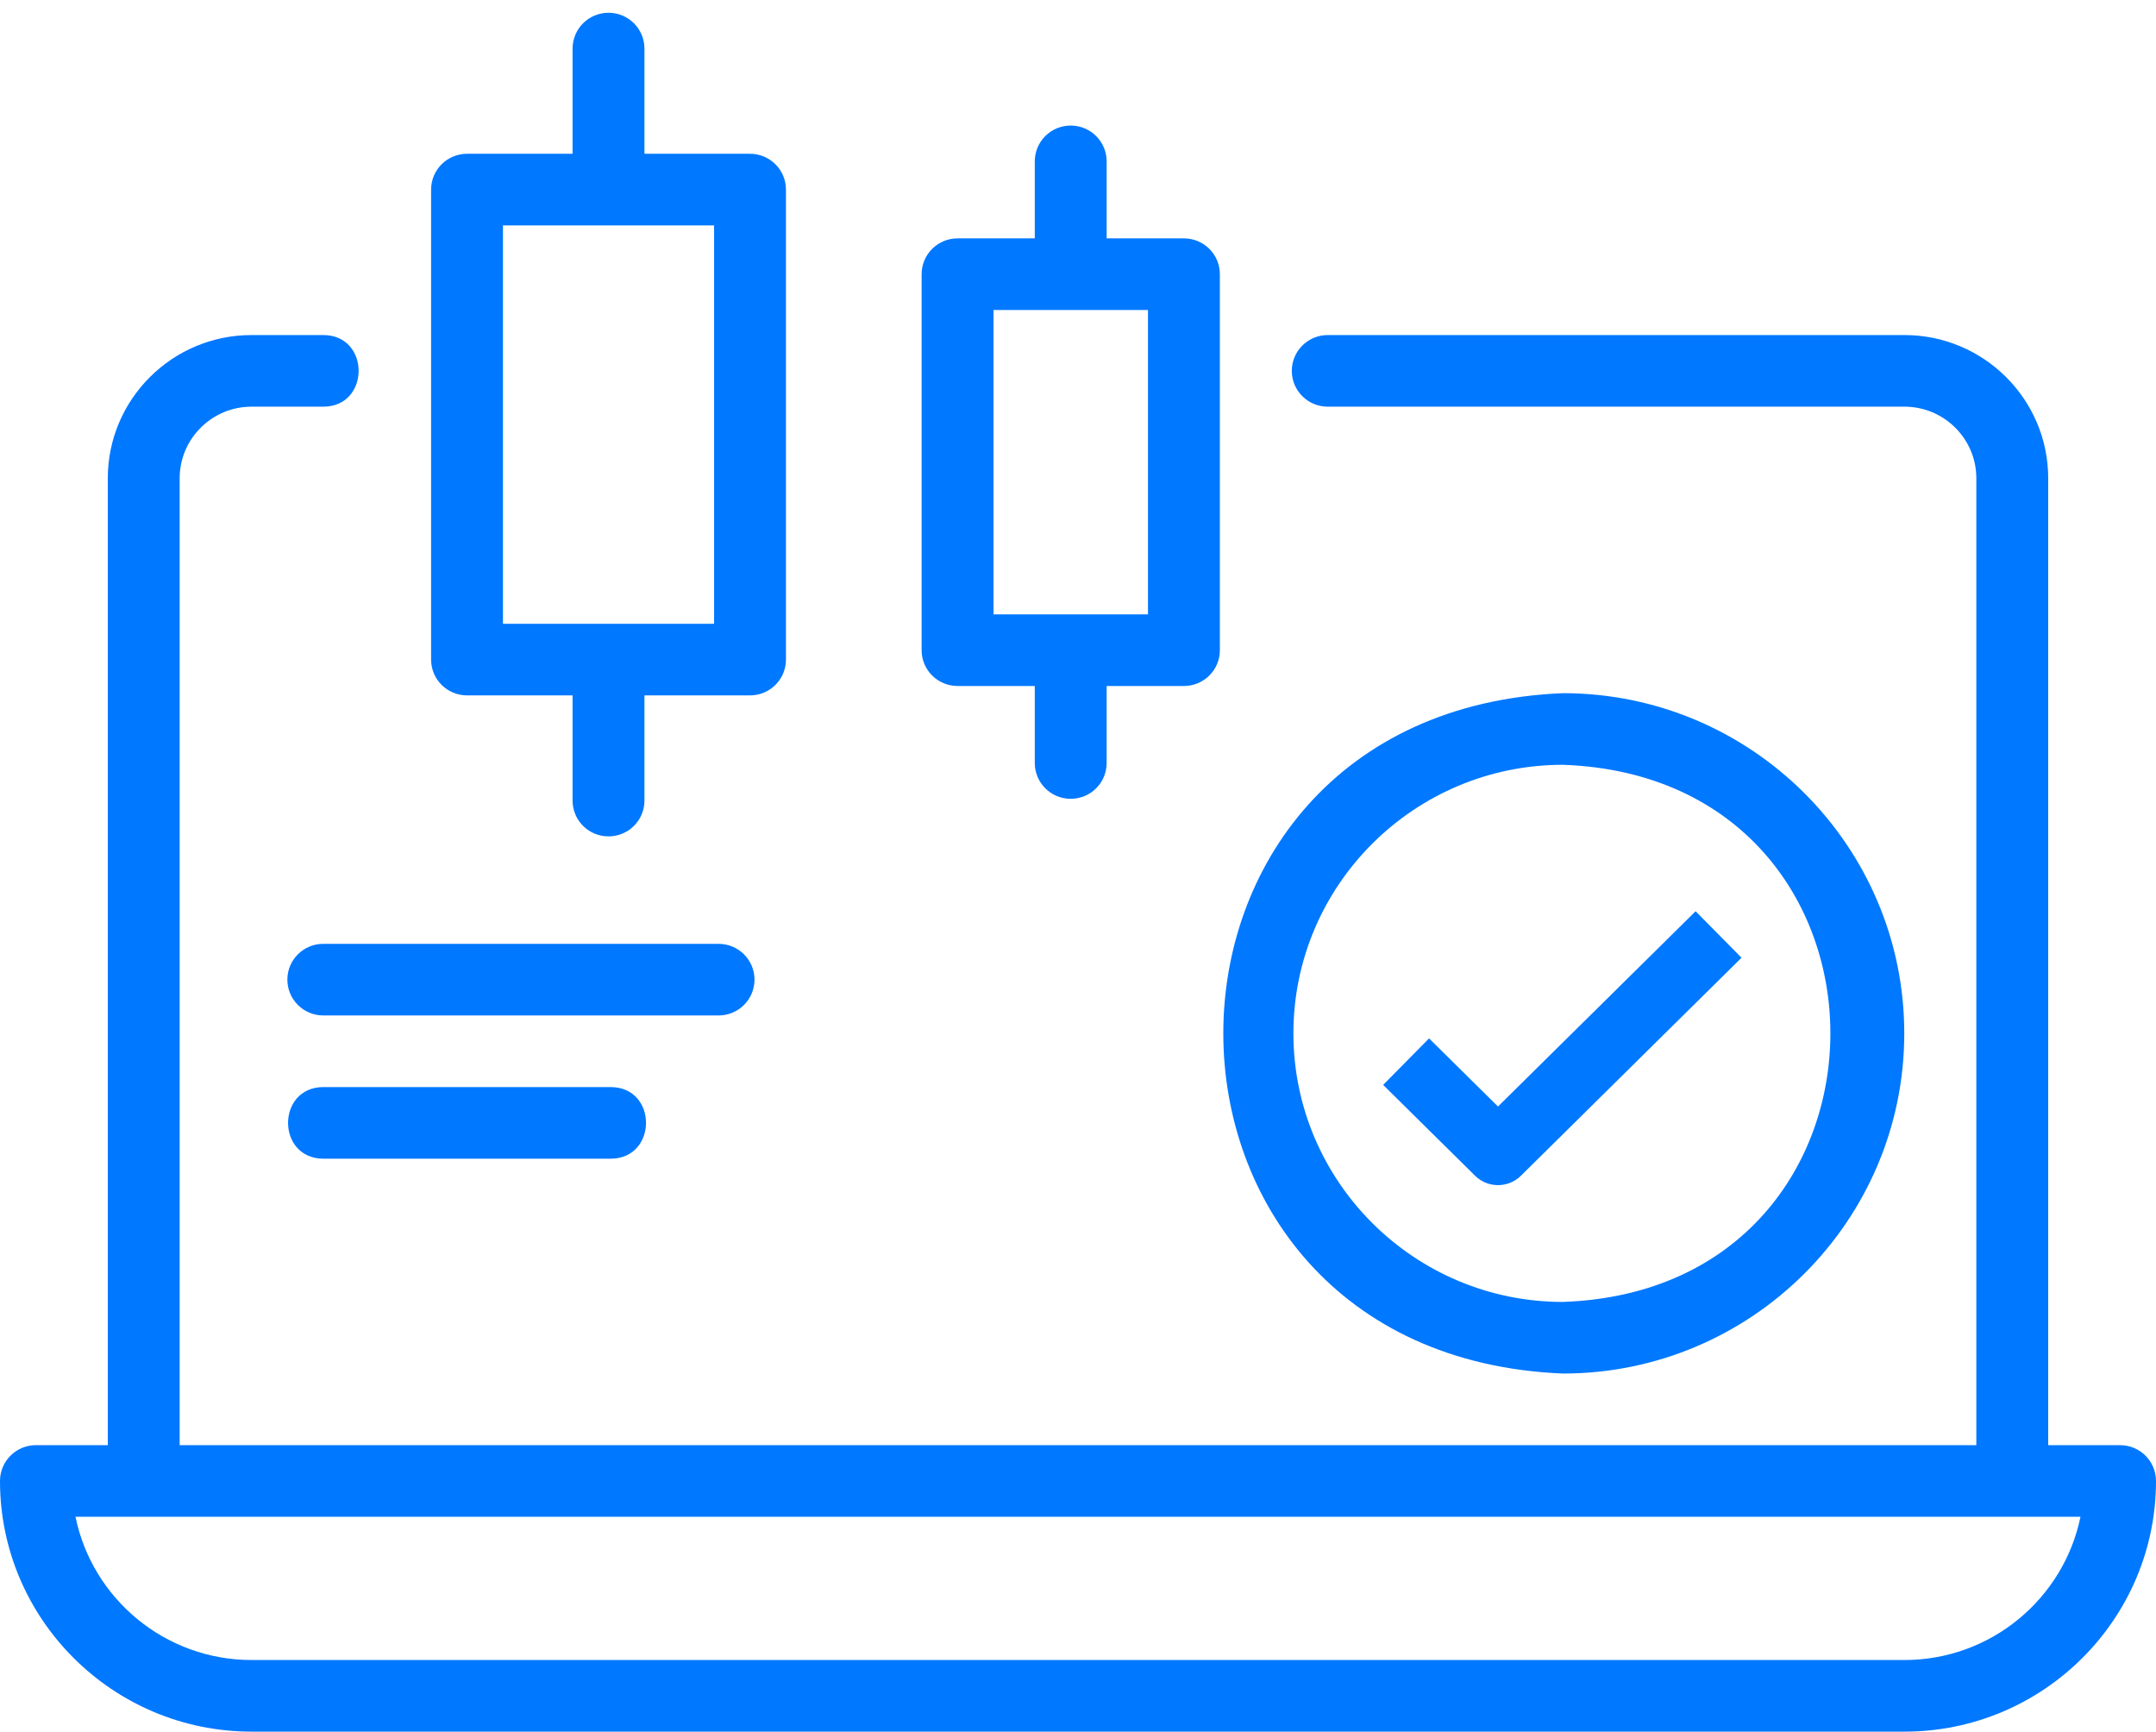 <svg width="66" height="53" viewBox="0 0 66 53" fill="none" xmlns="http://www.w3.org/2000/svg">
<path d="M64.9 44.232H62.7V14.639C62.7 12.222 60.727 10.255 58.3 10.255H40.645C40.038 10.255 39.545 10.746 39.545 11.351C39.545 11.957 40.038 12.447 40.645 12.447H58.3C59.513 12.447 60.5 13.43 60.5 14.639V44.232H5.5V14.639C5.5 13.43 6.487 12.447 7.7 12.447H9.9C11.336 12.444 11.34 10.26 9.9 10.255H7.7C5.273 10.255 3.3 12.222 3.3 14.639V44.232H1.1C0.492 44.232 0 44.722 0 45.328C0 49.558 3.455 53 7.7 53H58.3C62.545 53 66 49.558 66 45.328C66 44.723 65.508 44.232 64.9 44.232ZM58.3 50.808H7.7C5.044 50.808 2.822 48.922 2.311 46.424H63.688C63.176 48.922 60.955 50.808 58.298 50.808H58.3Z" fill="#0078FF"/>
<path d="M29.313 20.996H31.677V23.353C31.677 23.959 32.169 24.449 32.777 24.449C33.385 24.449 33.877 23.959 33.877 23.353V20.996H36.242C36.85 20.996 37.343 20.506 37.343 19.9V8.392C37.343 7.787 36.85 7.296 36.242 7.296H33.877V4.939C33.877 4.334 33.385 3.843 32.777 3.843C32.169 3.843 31.677 4.334 31.677 4.939V7.296H29.313C28.705 7.296 28.213 7.787 28.213 8.392V19.9C28.213 20.506 28.705 20.996 29.313 20.996ZM30.413 9.488H35.142V18.804H30.413V9.488Z" fill="#0078FF"/>
<path d="M14.297 21.284H17.528V24.503C17.528 25.109 18.02 25.599 18.628 25.599C19.236 25.599 19.728 25.109 19.728 24.503V21.284H22.96C23.567 21.284 24.06 20.793 24.06 20.188V5.803C24.06 5.198 23.567 4.707 22.96 4.707H19.728V1.487C19.728 0.882 19.236 0.391 18.628 0.391C18.02 0.391 17.528 0.882 17.528 1.487V4.707H14.297C13.689 4.707 13.197 5.198 13.197 5.803V20.188C13.197 20.793 13.689 21.284 14.297 21.284ZM15.397 6.899H21.86V19.092H15.397V6.899Z" fill="#0078FF"/>
<path d="M58.294 31.628C58.294 25.887 53.606 21.216 47.844 21.216C33.981 21.788 33.985 41.471 47.844 42.04C53.607 42.04 58.294 37.37 58.294 31.628V31.628ZM39.594 31.628C39.594 27.095 43.295 23.408 47.844 23.408C58.763 23.794 58.76 39.464 47.844 39.848C43.294 39.848 39.594 36.161 39.594 31.628L39.594 31.628Z" fill="#0078FF"/>
<path d="M23.097 29.984C23.097 29.378 22.605 28.888 21.997 28.888H9.897C9.289 28.888 8.797 29.378 8.797 29.984C8.797 30.589 9.289 31.08 9.897 31.08H21.997C22.605 31.08 23.097 30.589 23.097 29.984Z" fill="#0078FF"/>
<path d="M9.897 33.272C8.461 33.277 8.457 35.458 9.897 35.464H18.697C20.133 35.458 20.138 33.278 18.697 33.272H9.897Z" fill="#0078FF"/>
<path d="M43.044 32.494L45.857 35.273L52.609 28.602" stroke="#0078FF" stroke-width="2" stroke-linejoin="round"/>
</svg>
